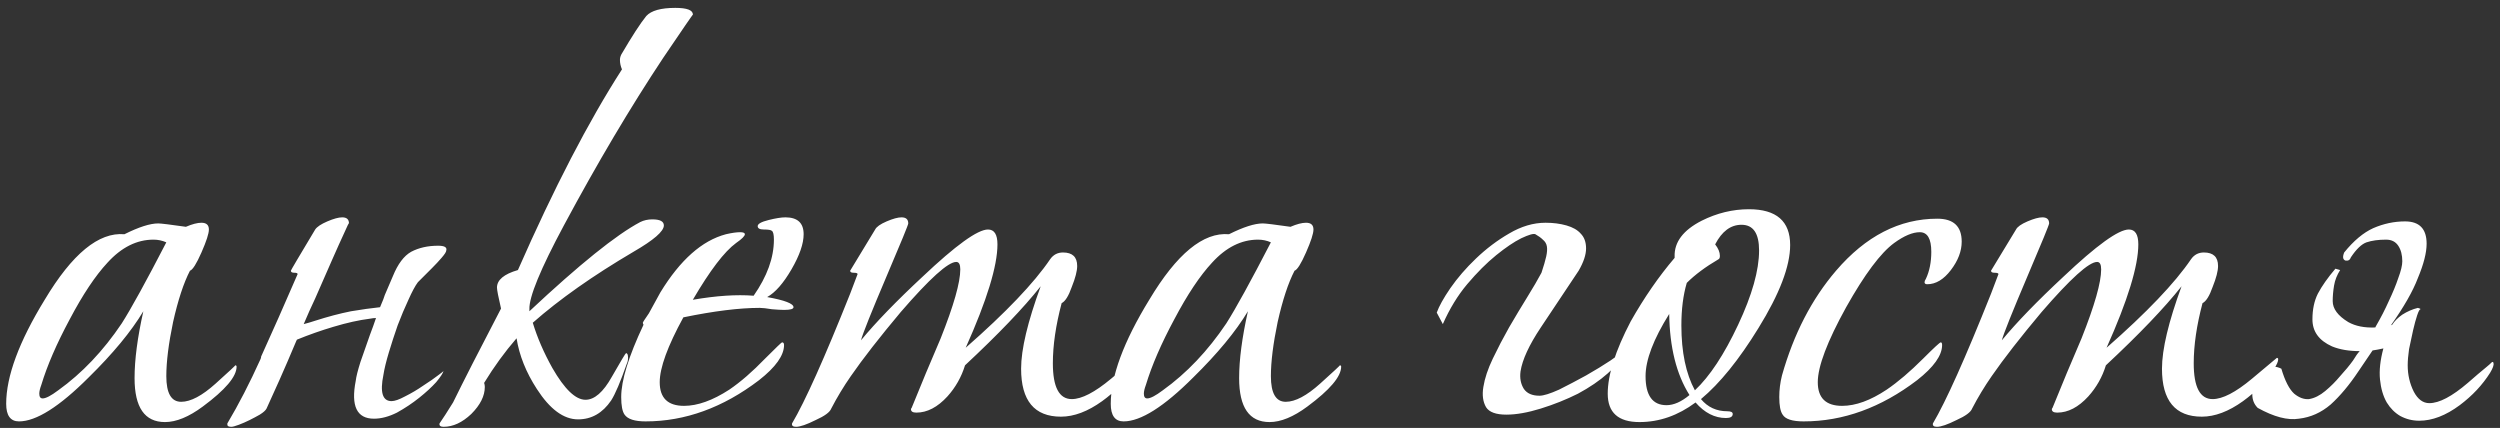 <?xml version="1.0" encoding="UTF-8"?> <svg xmlns="http://www.w3.org/2000/svg" width="222" height="38" viewBox="0 0 222 38" fill="none"><rect x="0" y="0" width="222" height="38" fill="#333333" stroke="none"/><path d="M14.649 37.48C12.849 37.48 11.949 36.18 11.949 33.58C11.949 31.94 12.209 29.96 12.729 27.64C11.649 29.44 10.029 31.4 7.869 33.52C5.269 36.12 3.209 37.42 1.689 37.42C0.929 37.42 0.549 36.9 0.549 35.86C0.549 33.42 1.689 30.34 3.969 26.62C6.409 22.54 8.769 20.6 11.049 20.8C12.329 20.16 13.329 19.84 14.049 19.84C14.289 19.84 15.109 19.94 16.509 20.14C17.069 19.9 17.529 19.78 17.889 19.78C18.329 19.78 18.549 19.98 18.549 20.38C18.549 20.74 18.329 21.42 17.889 22.42C17.449 23.42 17.109 23.96 16.869 24.04C16.309 25.12 15.809 26.64 15.369 28.6C14.969 30.52 14.769 32.12 14.769 33.4C14.769 34.92 15.209 35.68 16.089 35.68C16.929 35.68 17.949 35.14 19.149 34.06C20.349 32.98 20.929 32.44 20.889 32.44C20.969 32.44 21.009 32.48 21.009 32.56C21.009 33.44 20.009 34.62 18.009 36.1C16.769 37.02 15.649 37.48 14.649 37.48ZM14.769 21.52C14.409 21.36 14.029 21.28 13.629 21.28C12.149 21.28 10.789 21.96 9.549 23.32C8.469 24.48 7.349 26.16 6.189 28.36C5.029 30.52 4.189 32.46 3.669 34.18C3.549 34.5 3.489 34.76 3.489 34.96C3.489 35.24 3.589 35.38 3.789 35.38C4.069 35.38 4.529 35.14 5.169 34.66C7.289 33.14 9.169 31.16 10.809 28.72C11.649 27.4 12.969 25 14.769 21.52ZM34.889 24.52C35.329 23.44 35.869 22.72 36.509 22.36C37.189 22 37.989 21.82 38.909 21.82C39.469 21.82 39.709 21.96 39.629 22.24C39.629 22.36 39.489 22.58 39.209 22.9C38.969 23.18 38.689 23.48 38.369 23.8L37.109 25.06C36.869 25.38 36.589 25.9 36.269 26.62C35.949 27.3 35.629 28.06 35.309 28.9C35.029 29.7 34.769 30.5 34.529 31.3C34.289 32.1 34.129 32.76 34.049 33.28C33.729 34.84 33.969 35.62 34.769 35.62C35.049 35.62 35.449 35.48 35.969 35.2C36.529 34.92 37.069 34.6 37.589 34.24C38.149 33.88 38.609 33.56 38.969 33.28C39.249 33.08 39.389 32.96 39.389 32.92C39.349 33.12 39.129 33.46 38.729 33.94C38.329 34.38 37.829 34.84 37.229 35.32C36.629 35.8 35.969 36.24 35.249 36.64C34.529 37 33.849 37.18 33.209 37.18C31.689 37.18 31.149 36.06 31.589 33.82C31.629 33.46 31.769 32.9 32.009 32.14C32.289 31.34 32.569 30.54 32.849 29.74C33.049 29.22 33.229 28.72 33.389 28.24C33.229 28.24 33.049 28.26 32.849 28.3C31.889 28.42 30.809 28.66 29.609 29.02C28.529 29.34 27.449 29.72 26.369 30.16L26.309 30.28C25.789 31.52 25.289 32.68 24.809 33.76C24.329 34.84 23.949 35.68 23.669 36.28C23.589 36.44 23.389 36.62 23.069 36.82C22.789 36.98 22.489 37.14 22.169 37.3C21.849 37.46 21.529 37.6 21.209 37.72C20.889 37.84 20.669 37.9 20.549 37.9C20.309 37.9 20.189 37.84 20.189 37.72V37.6C21.189 35.92 22.169 34.02 23.129 31.9C23.169 31.82 23.189 31.74 23.189 31.66C24.189 29.46 25.269 27.02 26.429 24.34C26.429 24.26 26.329 24.22 26.129 24.22C25.929 24.22 25.829 24.16 25.829 24.04C25.829 24 26.549 22.78 27.989 20.38C28.149 20.14 28.509 19.9 29.069 19.66C29.629 19.42 30.069 19.3 30.389 19.3C30.789 19.3 30.989 19.48 30.989 19.84C30.989 19.76 30.849 20.04 30.569 20.68C30.289 21.28 29.929 22.08 29.489 23.08C29.049 24.08 28.549 25.22 27.989 26.5C27.629 27.26 27.289 28.02 26.969 28.78C27.289 28.7 27.629 28.6 27.989 28.48C29.109 28.12 30.169 27.84 31.169 27.64C32.129 27.48 32.989 27.36 33.749 27.28C33.989 26.72 34.129 26.36 34.169 26.2L34.889 24.52ZM47.011 27.46V27.64C51.451 23.48 54.731 20.84 56.851 19.72C57.171 19.56 57.531 19.48 57.931 19.48C58.611 19.48 58.951 19.66 58.951 20.02C58.951 20.54 58.051 21.32 56.251 22.36C52.651 24.48 49.671 26.58 47.311 28.66C47.711 29.98 48.291 31.32 49.051 32.68C50.131 34.56 51.111 35.5 51.991 35.5C52.791 35.5 53.571 34.82 54.331 33.46C55.131 32.06 55.551 31.36 55.591 31.36C55.711 31.36 55.771 31.5 55.771 31.78C55.771 31.98 55.731 32.16 55.651 32.32C55.091 33.92 54.631 35 54.271 35.56C53.511 36.68 52.531 37.24 51.331 37.24C50.051 37.24 48.831 36.34 47.671 34.54C46.711 33.06 46.111 31.56 45.871 30.04C44.831 31.24 43.871 32.56 42.991 34C43.031 34.12 43.051 34.24 43.051 34.36C43.051 35.16 42.651 35.96 41.851 36.76C41.051 37.52 40.231 37.9 39.391 37.9C39.111 37.9 38.991 37.8 39.031 37.6C39.311 37.2 39.711 36.58 40.231 35.74C41.151 33.86 42.571 31.08 44.491 27.4C44.251 26.36 44.131 25.74 44.131 25.54C44.131 24.86 44.751 24.34 45.991 23.98C49.191 16.7 52.271 10.76 55.231 6.16C55.111 5.88 55.051 5.6 55.051 5.32C55.051 5.16 55.091 5 55.171 4.84C56.131 3.2 56.871 2.06 57.391 1.42C57.831 0.94 58.691 0.7 59.971 0.7C61.011 0.7 61.531 0.9 61.531 1.3C61.531 1.26 60.651 2.54 58.891 5.14C55.971 9.54 53.031 14.5 50.071 20.02C47.991 23.9 46.971 26.38 47.011 27.46ZM70.463 27.28C70.463 27.44 70.183 27.52 69.623 27.52C69.383 27.52 69.023 27.5 68.543 27.46C68.063 27.38 67.703 27.34 67.463 27.34C65.663 27.34 63.403 27.62 60.683 28.18C59.283 30.74 58.583 32.66 58.583 33.94C58.583 35.34 59.303 36.04 60.743 36.04C61.943 36.04 63.283 35.56 64.763 34.6C65.763 33.92 66.823 33 67.943 31.84C68.903 30.88 69.403 30.4 69.443 30.4C69.563 30.4 69.623 30.48 69.623 30.64C69.623 31.56 68.883 32.6 67.403 33.76C64.203 36.2 60.843 37.42 57.323 37.42C56.363 37.42 55.743 37.22 55.463 36.82C55.263 36.54 55.163 36.02 55.163 35.26C55.163 33.78 55.823 31.64 57.143 28.84C57.103 28.76 57.083 28.7 57.083 28.66C57.083 28.62 57.263 28.34 57.623 27.82C57.863 27.38 58.203 26.76 58.643 25.96C60.403 23.08 62.343 21.36 64.463 20.8C64.983 20.68 65.403 20.62 65.723 20.62C66.003 20.62 66.143 20.68 66.143 20.8C66.143 20.96 65.883 21.22 65.363 21.58C64.323 22.34 63.043 24.02 61.523 26.62C63.603 26.26 65.403 26.14 66.923 26.26C68.123 24.54 68.723 22.88 68.723 21.28C68.723 20.84 68.663 20.58 68.543 20.5C68.463 20.42 68.223 20.38 67.823 20.38C67.463 20.38 67.283 20.28 67.283 20.08C67.283 19.88 67.603 19.7 68.243 19.54C68.883 19.38 69.383 19.3 69.743 19.3C70.823 19.3 71.363 19.8 71.363 20.8C71.363 21.64 71.003 22.68 70.283 23.92C69.563 25.16 68.843 25.98 68.123 26.38C69.683 26.66 70.463 26.96 70.463 27.28ZM100.874 31.78C100.954 31.78 100.994 31.82 100.994 31.9C100.994 32.1 100.874 32.38 100.634 32.74C99.954 33.82 99.034 34.78 97.874 35.62C96.594 36.54 95.374 37 94.214 37C91.854 37 90.674 35.58 90.674 32.74C90.674 31.02 91.254 28.58 92.414 25.42C90.894 27.34 88.654 29.68 85.694 32.44C85.374 33.48 84.854 34.4 84.134 35.2C83.254 36.16 82.334 36.64 81.374 36.64C81.054 36.64 80.894 36.54 80.894 36.34C80.894 36.3 80.914 36.26 80.954 36.22C81.794 34.14 82.654 32.08 83.534 30.04C84.694 27.12 85.274 25.08 85.274 23.92C85.274 23.48 85.154 23.26 84.914 23.26C84.194 23.26 82.554 24.74 79.994 27.7C78.114 29.94 76.634 31.84 75.554 33.4C74.914 34.32 74.334 35.28 73.814 36.28C73.694 36.6 73.234 36.94 72.434 37.3C71.634 37.7 71.054 37.9 70.694 37.9C70.414 37.9 70.294 37.8 70.334 37.6C71.494 35.64 73.214 31.8 75.494 26.08L76.154 24.34C76.154 24.26 76.034 24.22 75.794 24.22C75.594 24.22 75.494 24.16 75.494 24.04L77.714 20.38C77.834 20.14 78.174 19.9 78.734 19.66C79.294 19.42 79.734 19.3 80.054 19.3C80.454 19.3 80.654 19.48 80.654 19.84C80.654 19.96 80.014 21.52 78.734 24.52C77.374 27.72 76.614 29.62 76.454 30.22C77.774 28.62 79.594 26.74 81.914 24.58C84.874 21.78 86.814 20.38 87.734 20.38C88.294 20.38 88.574 20.82 88.574 21.7C88.574 23.62 87.634 26.68 85.754 30.88C89.314 27.76 91.814 25.14 93.254 23.02C93.534 22.62 93.914 22.42 94.394 22.42C95.234 22.42 95.654 22.82 95.654 23.62C95.654 24.06 95.494 24.68 95.174 25.48C94.894 26.28 94.594 26.76 94.274 26.92C93.754 28.88 93.494 30.66 93.494 32.26C93.494 34.38 94.054 35.44 95.174 35.44C96.054 35.44 97.214 34.84 98.654 33.64C100.134 32.4 100.874 31.78 100.874 31.78ZM112.735 37.48C110.935 37.48 110.035 36.18 110.035 33.58C110.035 31.94 110.295 29.96 110.815 27.64C109.735 29.44 108.115 31.4 105.955 33.52C103.355 36.12 101.295 37.42 99.775 37.42C99.015 37.42 98.635 36.9 98.635 35.86C98.635 33.42 99.775 30.34 102.055 26.62C104.495 22.54 106.855 20.6 109.135 20.8C110.415 20.16 111.415 19.84 112.135 19.84C112.375 19.84 113.195 19.94 114.595 20.14C115.155 19.9 115.615 19.78 115.975 19.78C116.415 19.78 116.635 19.98 116.635 20.38C116.635 20.74 116.415 21.42 115.975 22.42C115.535 23.42 115.195 23.96 114.955 24.04C114.395 25.12 113.895 26.64 113.455 28.6C113.055 30.52 112.855 32.12 112.855 33.4C112.855 34.92 113.295 35.68 114.175 35.68C115.015 35.68 116.035 35.14 117.235 34.06C118.435 32.98 119.015 32.44 118.975 32.44C119.055 32.44 119.095 32.48 119.095 32.56C119.095 33.44 118.095 34.62 116.095 36.1C114.855 37.02 113.735 37.48 112.735 37.48ZM112.855 21.52C112.495 21.36 112.115 21.28 111.715 21.28C110.235 21.28 108.875 21.96 107.635 23.32C106.555 24.48 105.435 26.16 104.275 28.36C103.115 30.52 102.275 32.46 101.755 34.18C101.635 34.5 101.575 34.76 101.575 34.96C101.575 35.24 101.675 35.38 101.875 35.38C102.155 35.38 102.615 35.14 103.255 34.66C105.375 33.14 107.255 31.16 108.895 28.72C109.735 27.4 111.055 25 112.855 21.52ZM136.883 24.22C137.083 23.62 137.223 23.14 137.303 22.78C137.383 22.42 137.403 22.12 137.363 21.88C137.323 21.64 137.203 21.44 137.003 21.28C136.843 21.12 136.623 20.96 136.343 20.8C136.183 20.72 135.763 20.84 135.083 21.16C134.443 21.48 133.703 21.98 132.863 22.66C132.023 23.34 131.163 24.2 130.283 25.24C129.443 26.24 128.723 27.42 128.123 28.78L127.583 27.76C127.783 27.2 128.183 26.48 128.783 25.6C129.423 24.68 130.183 23.8 131.063 22.96C131.983 22.08 132.963 21.34 134.003 20.74C135.083 20.1 136.163 19.78 137.243 19.78C137.923 19.78 138.543 19.86 139.103 20.02C139.663 20.18 140.083 20.42 140.363 20.74C140.683 21.06 140.843 21.5 140.843 22.06C140.843 22.62 140.623 23.28 140.183 24.04C138.983 25.84 137.863 27.52 136.823 29.08C135.783 30.64 135.183 31.94 135.023 32.98C134.943 33.58 135.043 34.1 135.323 34.54C135.603 34.94 136.063 35.14 136.703 35.14C137.063 35.14 137.643 34.96 138.443 34.6C139.243 34.2 140.043 33.78 140.843 33.34C141.683 32.86 142.403 32.42 143.003 32.02C143.643 31.58 143.963 31.32 143.963 31.24C144.003 31.24 144.003 31.28 143.963 31.36C143.883 31.92 143.483 32.52 142.763 33.16C142.043 33.8 141.163 34.4 140.123 34.96C139.083 35.48 137.983 35.92 136.823 36.28C135.663 36.64 134.643 36.82 133.763 36.82C132.843 36.82 132.243 36.6 131.963 36.16C131.683 35.68 131.603 35.08 131.723 34.36C131.843 33.6 132.123 32.76 132.563 31.84C133.003 30.92 133.483 30 134.003 29.08C134.563 28.12 135.103 27.22 135.623 26.38C136.143 25.54 136.563 24.82 136.883 24.22ZM155.306 18.58C157.746 18.58 158.966 19.64 158.966 21.76C158.966 23.64 158.026 26.1 156.146 29.14C154.426 31.94 152.726 34.04 151.046 35.44C151.646 36.16 152.426 36.52 153.386 36.52C153.706 36.52 153.866 36.6 153.866 36.76C153.866 37 153.666 37.12 153.266 37.12C152.266 37.12 151.366 36.66 150.566 35.74C149.006 36.9 147.346 37.48 145.586 37.48C143.706 37.48 142.766 36.64 142.766 34.96C142.766 33.28 143.446 31.14 144.806 28.54C146.006 26.42 147.306 24.54 148.706 22.9V22.78C148.666 21.5 149.466 20.44 151.106 19.6C152.466 18.92 153.866 18.58 155.306 18.58ZM156.206 22.24C156.206 20.72 155.686 19.96 154.646 19.96C153.686 19.96 152.906 20.54 152.306 21.7C152.586 22.06 152.726 22.4 152.726 22.72C152.726 22.88 152.686 22.98 152.606 23.02C151.446 23.7 150.506 24.4 149.786 25.12C149.466 26.2 149.306 27.46 149.306 28.9C149.306 31.26 149.706 33.18 150.506 34.66C151.826 33.42 153.106 31.48 154.346 28.84C155.586 26.2 156.206 24 156.206 22.24ZM150.026 35.08C148.866 33.24 148.266 30.84 148.226 27.88C146.826 30.12 146.126 31.96 146.126 33.4C146.126 35.12 146.746 35.98 147.986 35.98C148.626 35.98 149.306 35.68 150.026 35.08ZM174.199 21.46C174.199 22.3 173.879 23.14 173.239 23.98C172.599 24.82 171.899 25.24 171.139 25.24C170.979 25.24 170.899 25.18 170.899 25.06C170.899 24.98 170.939 24.88 171.019 24.76C171.339 24.08 171.499 23.28 171.499 22.36C171.499 21.2 171.159 20.62 170.479 20.62C169.839 20.62 169.079 20.94 168.199 21.58C166.999 22.46 165.579 24.36 163.939 27.28C162.259 30.32 161.419 32.54 161.419 33.94C161.419 35.34 162.139 36.04 163.579 36.04C164.779 36.04 166.099 35.56 167.539 34.6C168.539 33.92 169.619 33 170.779 31.84C171.739 30.88 172.259 30.4 172.339 30.4C172.419 30.4 172.459 30.48 172.459 30.64C172.459 31.56 171.719 32.6 170.239 33.76C167.039 36.2 163.679 37.42 160.159 37.42C159.159 37.42 158.539 37.22 158.299 36.82C158.099 36.54 157.999 36.02 157.999 35.26C157.999 34.62 158.079 33.98 158.239 33.34C159.279 29.66 160.879 26.56 163.039 24.04C165.679 20.96 168.679 19.42 172.039 19.42C173.479 19.42 174.199 20.1 174.199 21.46ZM202.183 31.78C202.263 31.78 202.303 31.82 202.303 31.9C202.303 32.1 202.183 32.38 201.943 32.74C201.263 33.82 200.343 34.78 199.183 35.62C197.903 36.54 196.683 37 195.523 37C193.163 37 191.983 35.58 191.983 32.74C191.983 31.02 192.563 28.58 193.723 25.42C192.203 27.34 189.963 29.68 187.003 32.44C186.683 33.48 186.163 34.4 185.443 35.2C184.563 36.16 183.643 36.64 182.683 36.64C182.363 36.64 182.203 36.54 182.203 36.34C182.203 36.3 182.223 36.26 182.263 36.22C183.103 34.14 183.963 32.08 184.843 30.04C186.003 27.12 186.583 25.08 186.583 23.92C186.583 23.48 186.463 23.26 186.223 23.26C185.503 23.26 183.863 24.74 181.303 27.7C179.423 29.94 177.943 31.84 176.863 33.4C176.223 34.32 175.643 35.28 175.123 36.28C175.003 36.6 174.543 36.94 173.743 37.3C172.943 37.7 172.363 37.9 172.003 37.9C171.723 37.9 171.603 37.8 171.643 37.6C172.803 35.64 174.523 31.8 176.803 26.08L177.463 24.34C177.463 24.26 177.343 24.22 177.103 24.22C176.903 24.22 176.803 24.16 176.803 24.04L179.023 20.38C179.143 20.14 179.483 19.9 180.043 19.66C180.603 19.42 181.043 19.3 181.363 19.3C181.763 19.3 181.963 19.48 181.963 19.84C181.963 19.96 181.323 21.52 180.043 24.52C178.683 27.72 177.923 29.62 177.763 30.22C179.083 28.62 180.903 26.74 183.223 24.58C186.183 21.78 188.123 20.38 189.043 20.38C189.603 20.38 189.883 20.82 189.883 21.7C189.883 23.62 188.943 26.68 187.063 30.88C190.623 27.76 193.123 25.14 194.563 23.02C194.843 22.62 195.223 22.42 195.703 22.42C196.543 22.42 196.963 22.82 196.963 23.62C196.963 24.06 196.803 24.68 196.483 25.48C196.203 26.28 195.903 26.76 195.583 26.92C195.063 28.88 194.803 30.66 194.803 32.26C194.803 34.38 195.363 35.44 196.483 35.44C197.363 35.44 198.523 34.84 199.963 33.64C201.443 32.4 202.183 31.78 202.183 31.78ZM208.164 22.42C209.004 21.38 209.864 20.66 210.744 20.26C211.664 19.86 212.604 19.66 213.564 19.66C214.844 19.66 215.484 20.32 215.484 21.64C215.484 22.44 215.224 23.46 214.704 24.7C214.264 25.86 213.464 27.26 212.304 28.9C212.344 28.86 212.384 28.84 212.424 28.84C212.624 28.52 212.924 28.22 213.324 27.94C213.764 27.66 214.224 27.46 214.704 27.34C214.864 27.38 214.944 27.42 214.944 27.46C214.864 27.46 214.764 27.64 214.644 28C214.524 28.36 214.404 28.8 214.284 29.32C214.164 29.84 214.044 30.4 213.924 31C213.844 31.56 213.804 32.04 213.804 32.44C213.804 33.28 213.984 34.06 214.344 34.78C214.704 35.46 215.164 35.8 215.724 35.8C216.604 35.8 217.744 35.2 219.144 34C219.504 33.68 219.804 33.42 220.044 33.22C220.324 32.98 220.564 32.78 220.764 32.62C220.964 32.46 221.144 32.3 221.304 32.14C221.384 32.14 221.424 32.18 221.424 32.26C221.464 32.42 221.364 32.7 221.124 33.1C220.444 34.18 219.544 35.14 218.424 35.98C217.184 36.9 215.984 37.36 214.824 37.36C214.224 37.36 213.664 37.22 213.144 36.94C212.664 36.66 212.264 36.26 211.944 35.74C211.624 35.18 211.424 34.5 211.344 33.7C211.264 32.9 211.364 31.98 211.644 30.94C211.284 31.02 210.964 31.08 210.684 31.12L209.424 32.98C208.624 34.18 207.804 35.16 206.964 35.92C206.124 36.64 205.184 37.06 204.144 37.18C203.144 37.34 201.924 37.02 200.484 36.22C200.164 35.9 200.004 35.5 200.004 35.02C200.004 34.54 200.104 34.1 200.304 33.7C200.544 33.26 200.864 32.94 201.264 32.74C201.664 32.5 202.104 32.5 202.584 32.74C202.904 33.82 203.284 34.56 203.724 34.96C204.164 35.32 204.604 35.48 205.044 35.44C205.524 35.36 206.004 35.12 206.484 34.72C206.964 34.32 207.404 33.88 207.804 33.4C208.244 32.92 208.624 32.46 208.944 32.02C209.184 31.62 209.384 31.34 209.544 31.18C208.584 31.18 207.764 31.04 207.084 30.76C205.924 30.24 205.344 29.44 205.344 28.36C205.344 27.48 205.504 26.72 205.824 26.08C206.184 25.4 206.704 24.66 207.384 23.86L207.804 23.98C207.524 24.42 207.344 24.88 207.264 25.36C207.184 25.84 207.144 26.3 207.144 26.74C207.144 27.42 207.604 28.04 208.524 28.6C209.164 28.96 209.964 29.12 210.924 29.08L210.984 28.96C211.424 28.2 211.804 27.46 212.124 26.74C212.484 25.98 212.764 25.3 212.964 24.7C213.204 24.06 213.324 23.56 213.324 23.2C213.324 22.64 213.204 22.18 212.964 21.82C212.724 21.46 212.364 21.28 211.884 21.28C211.204 21.28 210.624 21.36 210.144 21.52C209.704 21.68 209.244 22.12 208.764 22.84C208.684 23.08 208.524 23.18 208.284 23.14C208.044 23.06 208.004 22.82 208.164 22.42Z" fill="white"></path></svg> 